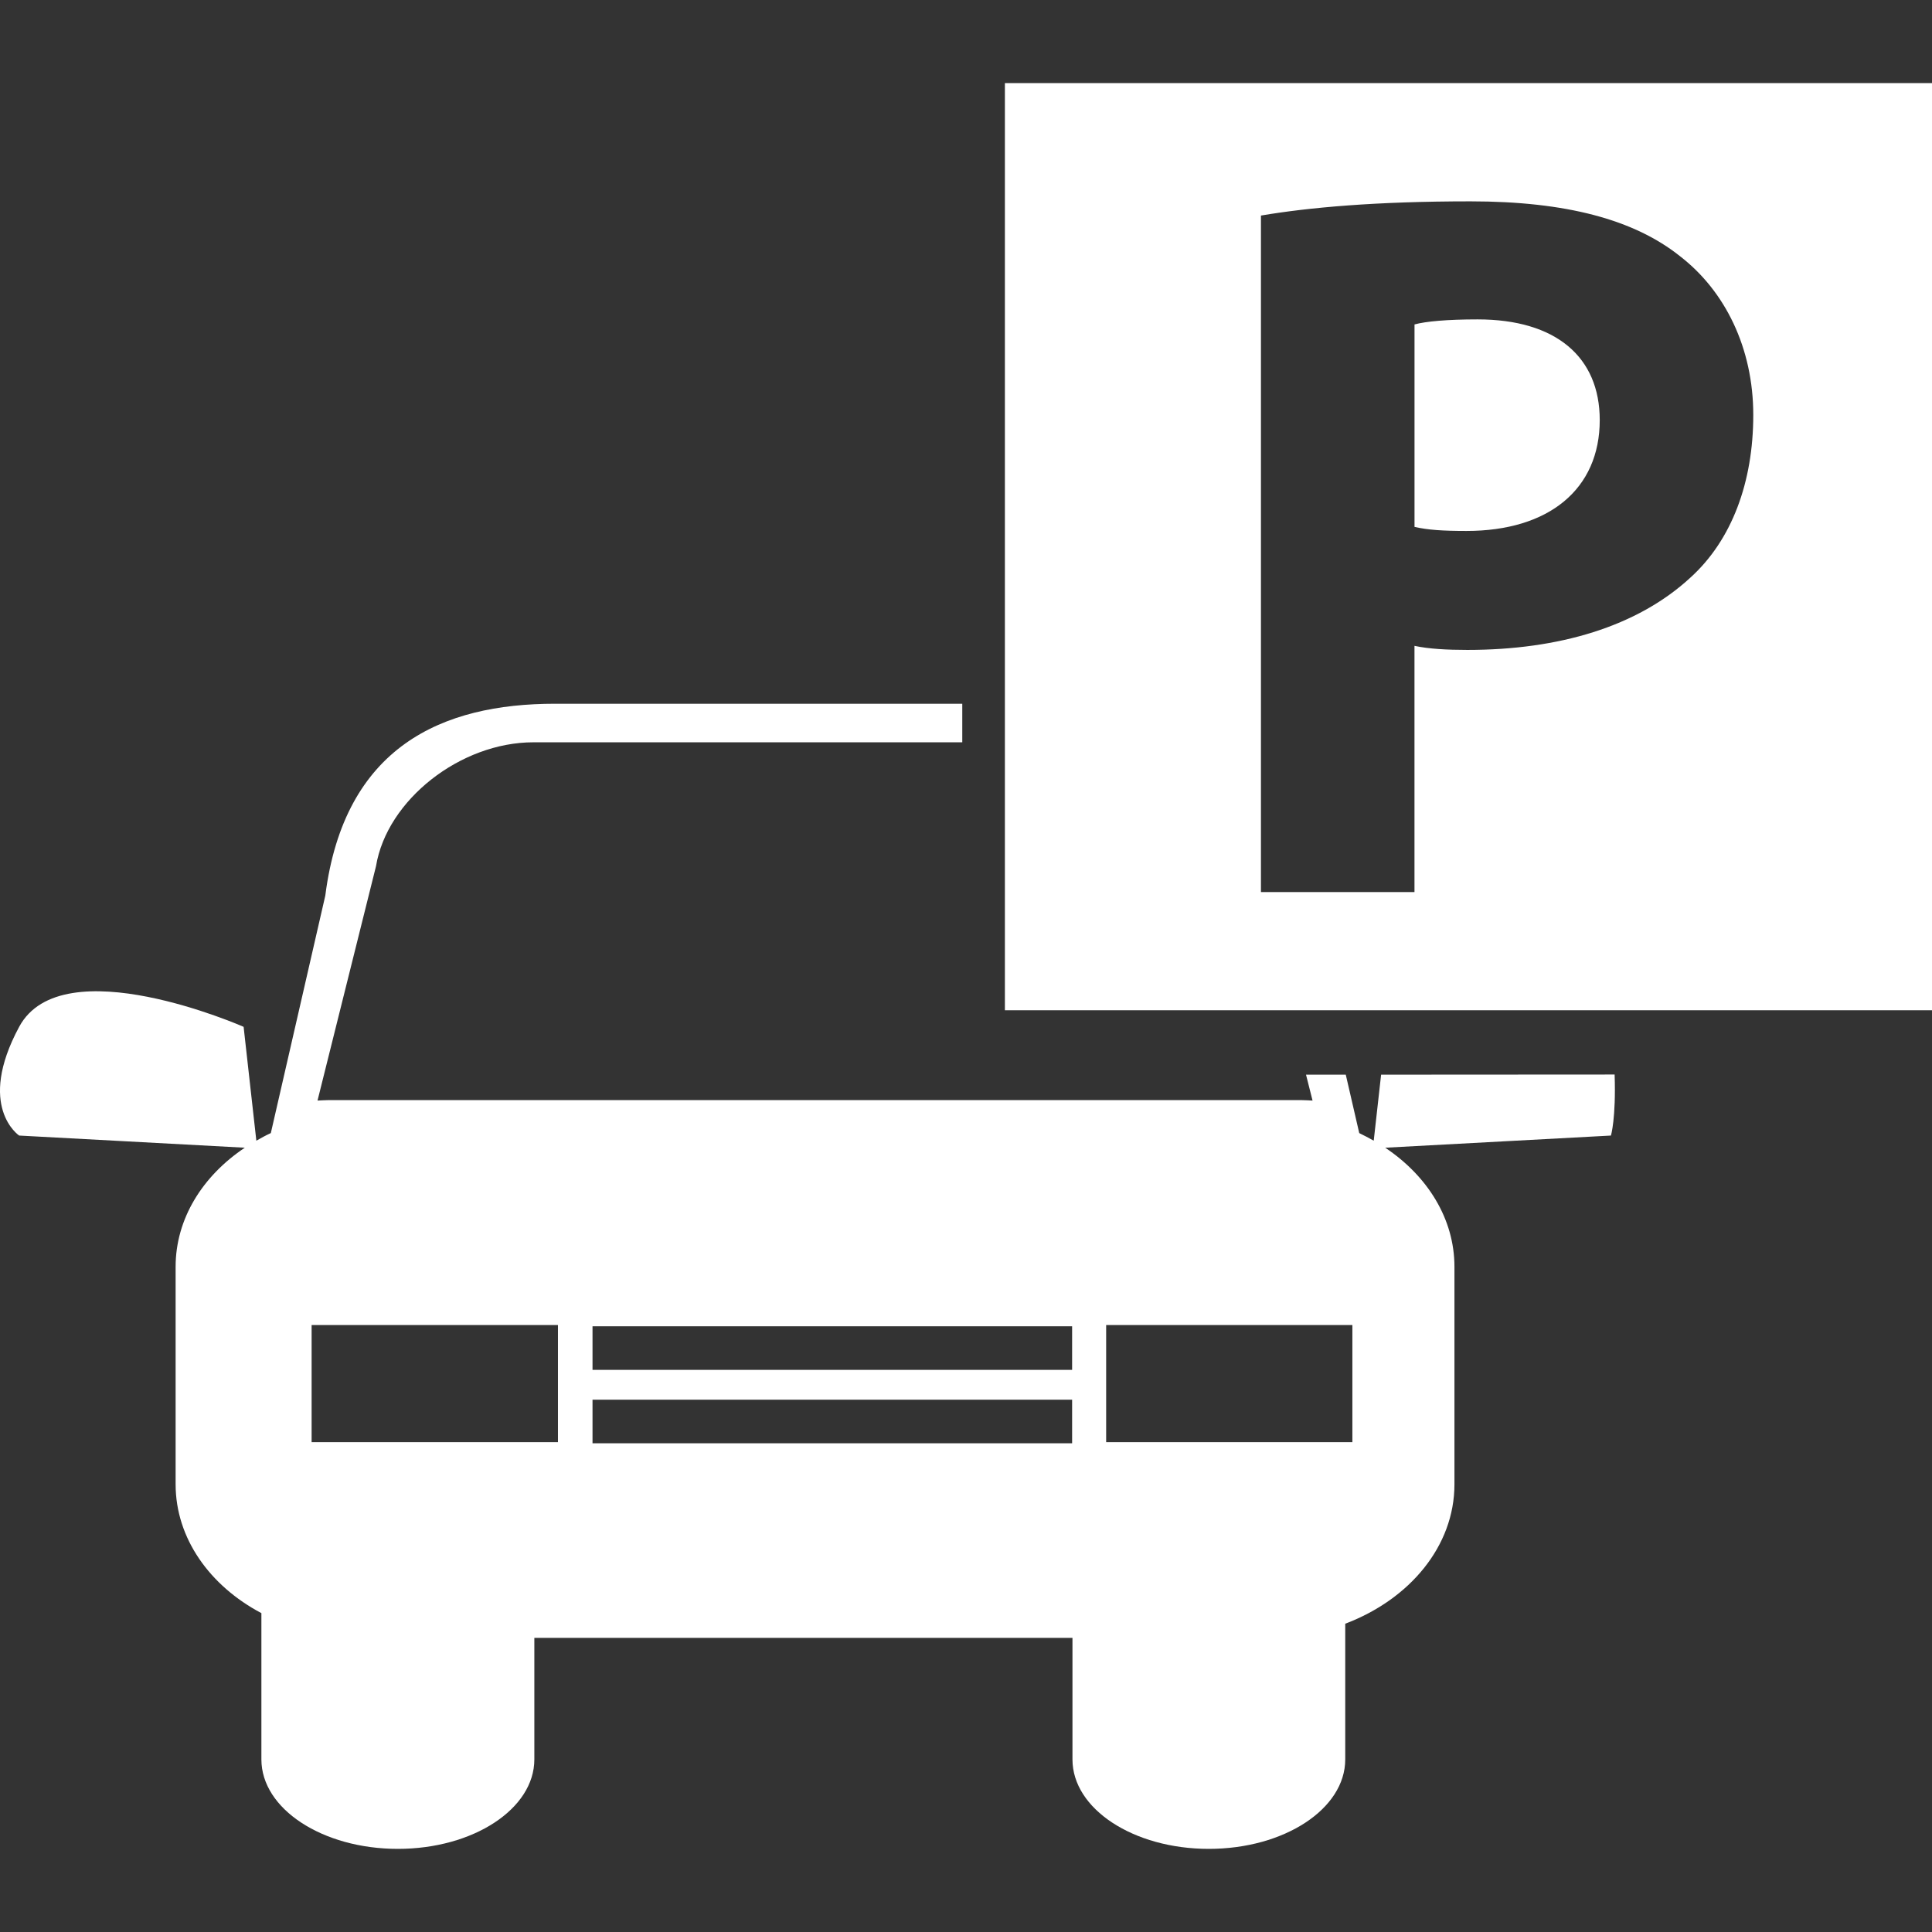 <svg version="1.1" id="Capa_1" xmlns="http://www.w3.org/2000/svg" xmlns:xlink="http://www.w3.org/1999/xlink" x="0px" y="0px"
	 viewBox="0 0 54.665 54.665" style="enable-background:new 0 0 54.665 54.665;" xml:space="preserve">

	<rect x="0" y="0" width="54.665" height="54.665" fill="#333333" stroke="none"/>

	<g fill="#FFFFFF">
		<path d="M39.078,30.407l-0.209,1.868c-0.136-0.075-0.271-0.148-0.41-0.215l-0.381-1.653h-1.125l0.185,0.733
			c-0.104-0.004-0.207-0.013-0.313-0.013H9.296c-0.105,0-0.208,0.009-0.312,0.013l1.655-6.632c0.31-1.881,2.396-3.505,4.451-3.505
			h12.137v-1.091H15.701c-3.184,0-5.958,1.206-6.497,5.43L7.663,32.06c-0.141,0.064-0.276,0.139-0.41,0.215l-0.36-3.221
			c0,0-5.132-2.265-6.351,0c-1.22,2.264,0,3.076,0,3.076l6.385,0.344c-1.193,0.797-1.958,2.008-1.958,3.369v6.154
			c0,1.529,0.968,2.875,2.427,3.646v4.139c0,1.4,1.729,2.531,3.861,2.531s3.862-1.131,3.862-2.531v-3.439h15.226v3.439
			c0,1.4,1.725,2.531,3.857,2.531c2.135,0,3.861-1.131,3.861-2.531v-3.84c1.82-0.688,3.09-2.192,3.09-3.945v-6.154
			c0-1.361-0.766-2.572-1.959-3.369l6.387-0.344c0,0,0.146-0.486,0.104-1.727L39.078,30.407z M15.787,40.805h-6.97v-3.313h6.97
			C15.787,37.492,15.787,40.805,15.787,40.805z M30.335,40.837h-13.57v-1.233h13.57V40.837z M30.335,38.759h-13.57v-1.233h13.57
			V38.759z M38.265,40.805h-6.967v-3.313h6.967V40.805z"/>
		<path d="M41.808,9.037c-0.861,0-1.468,0.056-1.785,0.143v5.728c0.375,0.087,0.808,0.115,1.47,0.115
			c2.329,0,3.771-1.18,3.771-3.138C45.263,10.1,44.024,9.037,41.808,9.037z"/>
		<path d="M28.433,2.352v26.232h26.232V2.352H28.433z M47.826,16.346c-1.5,1.383-3.716,2.043-6.306,2.043
			c-0.574,0-1.095-0.028-1.498-0.115v6.966h-4.344V6.099c1.352-0.229,3.252-0.402,5.928-0.402c2.707,0,4.636,0.518,5.931,1.554
			c1.269,0.979,2.071,2.59,2.071,4.49C49.608,13.64,49.004,15.281,47.826,16.346z"/>
	</g>
</svg>
